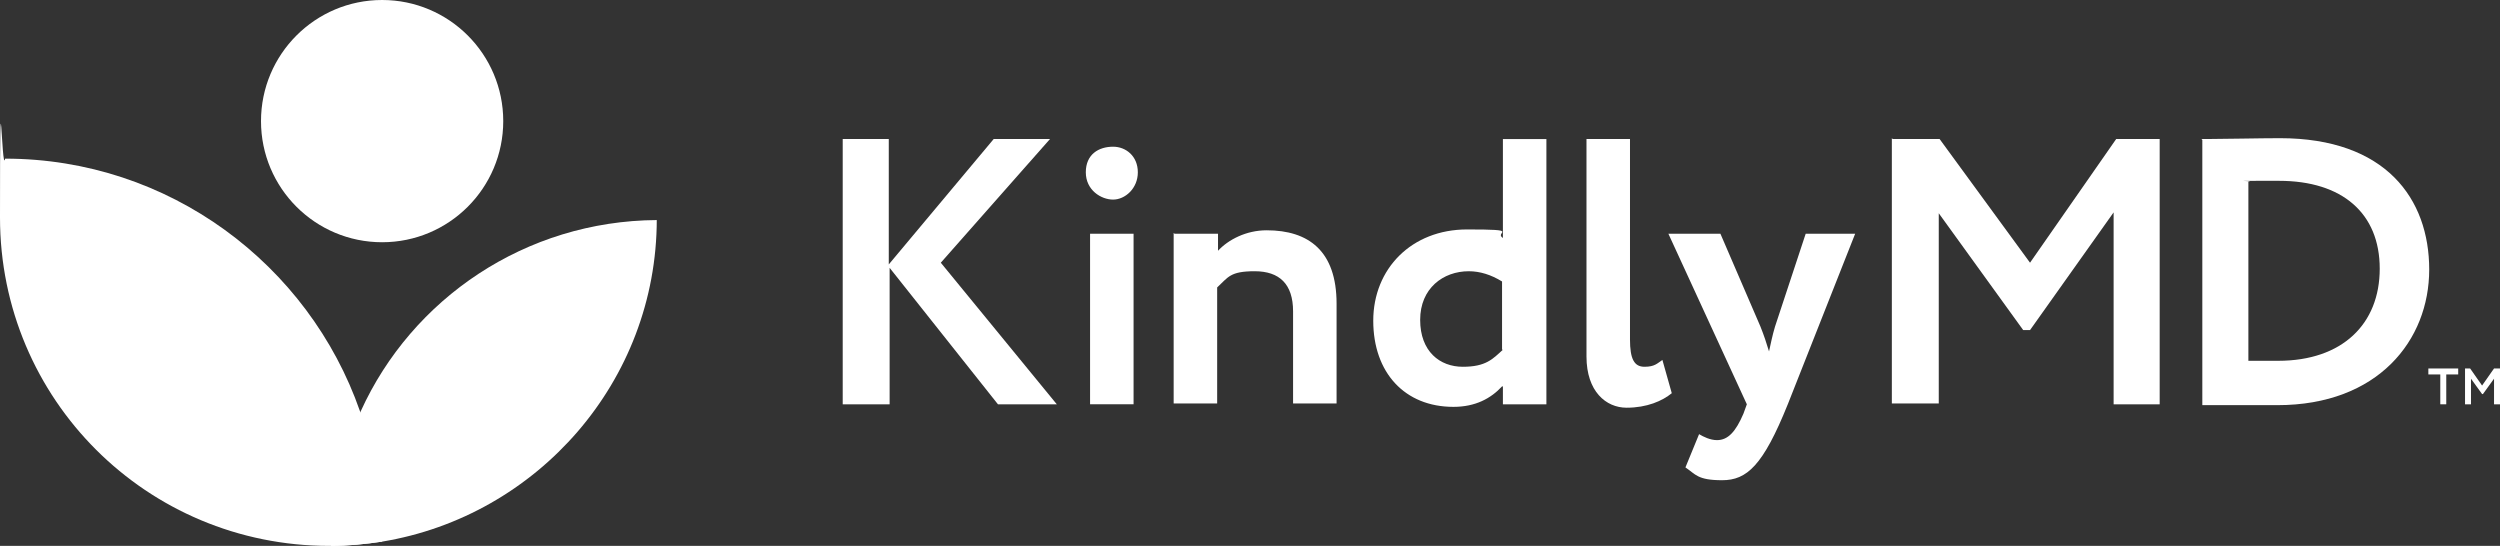 <?xml version="1.0" encoding="UTF-8"?>
<svg id="Layer_2" xmlns="http://www.w3.org/2000/svg" version="1.1" viewBox="0 0 293.1 64">
  <rect x="0" y="0" width="293.1" height="64" fill="#333333" stroke="none"/>
  <!-- Generator: Adobe Illustrator 29.5.1, SVG Export Plug-In . SVG Version: 2.1.0 Build 141)  -->
  <defs>
    <style>
      .st0 {
        fill: #fff;
      }
    </style>
  </defs>
  <g id="Layer_1-2">
    <g>
      <g>
        <path class="st0" d="M77,25.7c0,19-14,34.8-32.2,37.8-2,.3-4,.5-6,.5,0-5.7,1.3-11,3.5-15.8,6-13.2,19.3-22.3,34.7-22.4Z"/>
        <path class="st0" d="M44.8,62.9c0,.2,0,.4,0,.6-2,.3-4,.5-6,.5,0,0-.2,0-.2,0C17.2,64,0,46.8,0,25.5s.2-4.7.6-6.9c19.2,0,35.6,12.4,41.6,29.6,1.6,4.6,2.5,9.6,2.5,14.8h0Z"/>
        <circle class="st0" cx="44.8" cy="14.2" r="14.2"/>
      </g>
      <g>
        <path class="st0" d="M98.7,16.3h5.5v14.7l12.3-14.7h6.6l-12.8,14.5,13.6,16.6h-6.9l-12.7-16v16h-5.5s0-31.1,0-31.1Z"/>
        <path class="st0" d="M130.5,17.2c1.5,0,2.9,1.1,2.9,3s-1.5,3.2-2.9,3.2-3.2-1.1-3.2-3.2,1.5-3,3.2-3ZM127.8,27.4h5.1v20h-5.1v-20Z"/>
        <path class="st0" d="M137.7,27.4h5.1v2c1.2-1.3,3.3-2.4,5.7-2.4,4.9,0,8.2,2.4,8.2,8.6v11.7h-5.1v-10.8c0-3.2-1.6-4.7-4.5-4.7s-3.1.7-4.4,1.9v13.6h-5.1v-20h0Z"/>
        <path class="st0" d="M176.1,45.3c-1.3,1.4-3.1,2.4-5.7,2.4-5.7,0-9.4-4-9.4-10.1s4.5-10.7,11-10.7,3.1.3,4.2,1v-11.6h5.1v31.1h-5.1v-2.1ZM176.1,41v-8c-1.3-.8-2.6-1.2-3.9-1.2-3,0-5.7,2-5.7,5.7s2.3,5.5,5,5.5,3.5-.9,4.7-2h0Z"/>
        <path class="st0" d="M186,16.3h5.1v23.5c0,2.3.5,3.2,1.7,3.2s1.5-.4,2.1-.8l1.1,3.9c-1.1.9-2.9,1.7-5.3,1.7s-4.7-1.9-4.7-6v-25.6h0Z"/>
        <path class="st0" d="M209.6,47.4c-2.9,7.2-4.8,8.9-7.7,8.9s-3.1-.7-4.3-1.5l1.6-3.9c.5.3,1.3.7,2.1.7,1.3,0,2.2-1,3.1-3.1l.4-1.1-9.2-20h6.1l4.7,10.9c.4,1,.7,1.9,1,2.9.2-.9.4-1.9.7-2.9l3.6-10.9h5.8l-7.9,20h0Z"/>
        <path class="st0" d="M221.9,16.3h5.5l10.6,14.5,10.1-14.5h5.1v31.1h-5.4v-22.5l-9.8,13.8h-.8l-9.9-13.7v22.3h-5.5v-31.1h0Z"/>
        <path class="st0" d="M258.1,16.3h.6c1.9,0,6.3-.1,8.6-.1,12.4,0,17.5,7.1,17.5,15.4s-6,15.9-17.8,15.9-5.3,0-8.2,0h-.6v-31.1ZM263.6,21.4v20.9c1.5,0,2.8,0,3.5,0,7.5,0,11.9-4.3,11.9-10.8s-4.4-10.3-11.8-10.3-2.4,0-3.6.1h0Z"/>
        <g>
          <path class="st0" d="M284.8,43.2h3.4v.7h-1.4v3.5h-.7v-3.5h-1.4v-.7h0Z"/>
          <path class="st0" d="M288.9,43.2h.7l1.4,2,1.4-2h.7v4.2h-.7v-3l-1.3,1.8h-.1l-1.3-1.8v3h-.7v-4.2h0Z"/>
        </g>
      </g>
    </g>
  </g>
</svg>